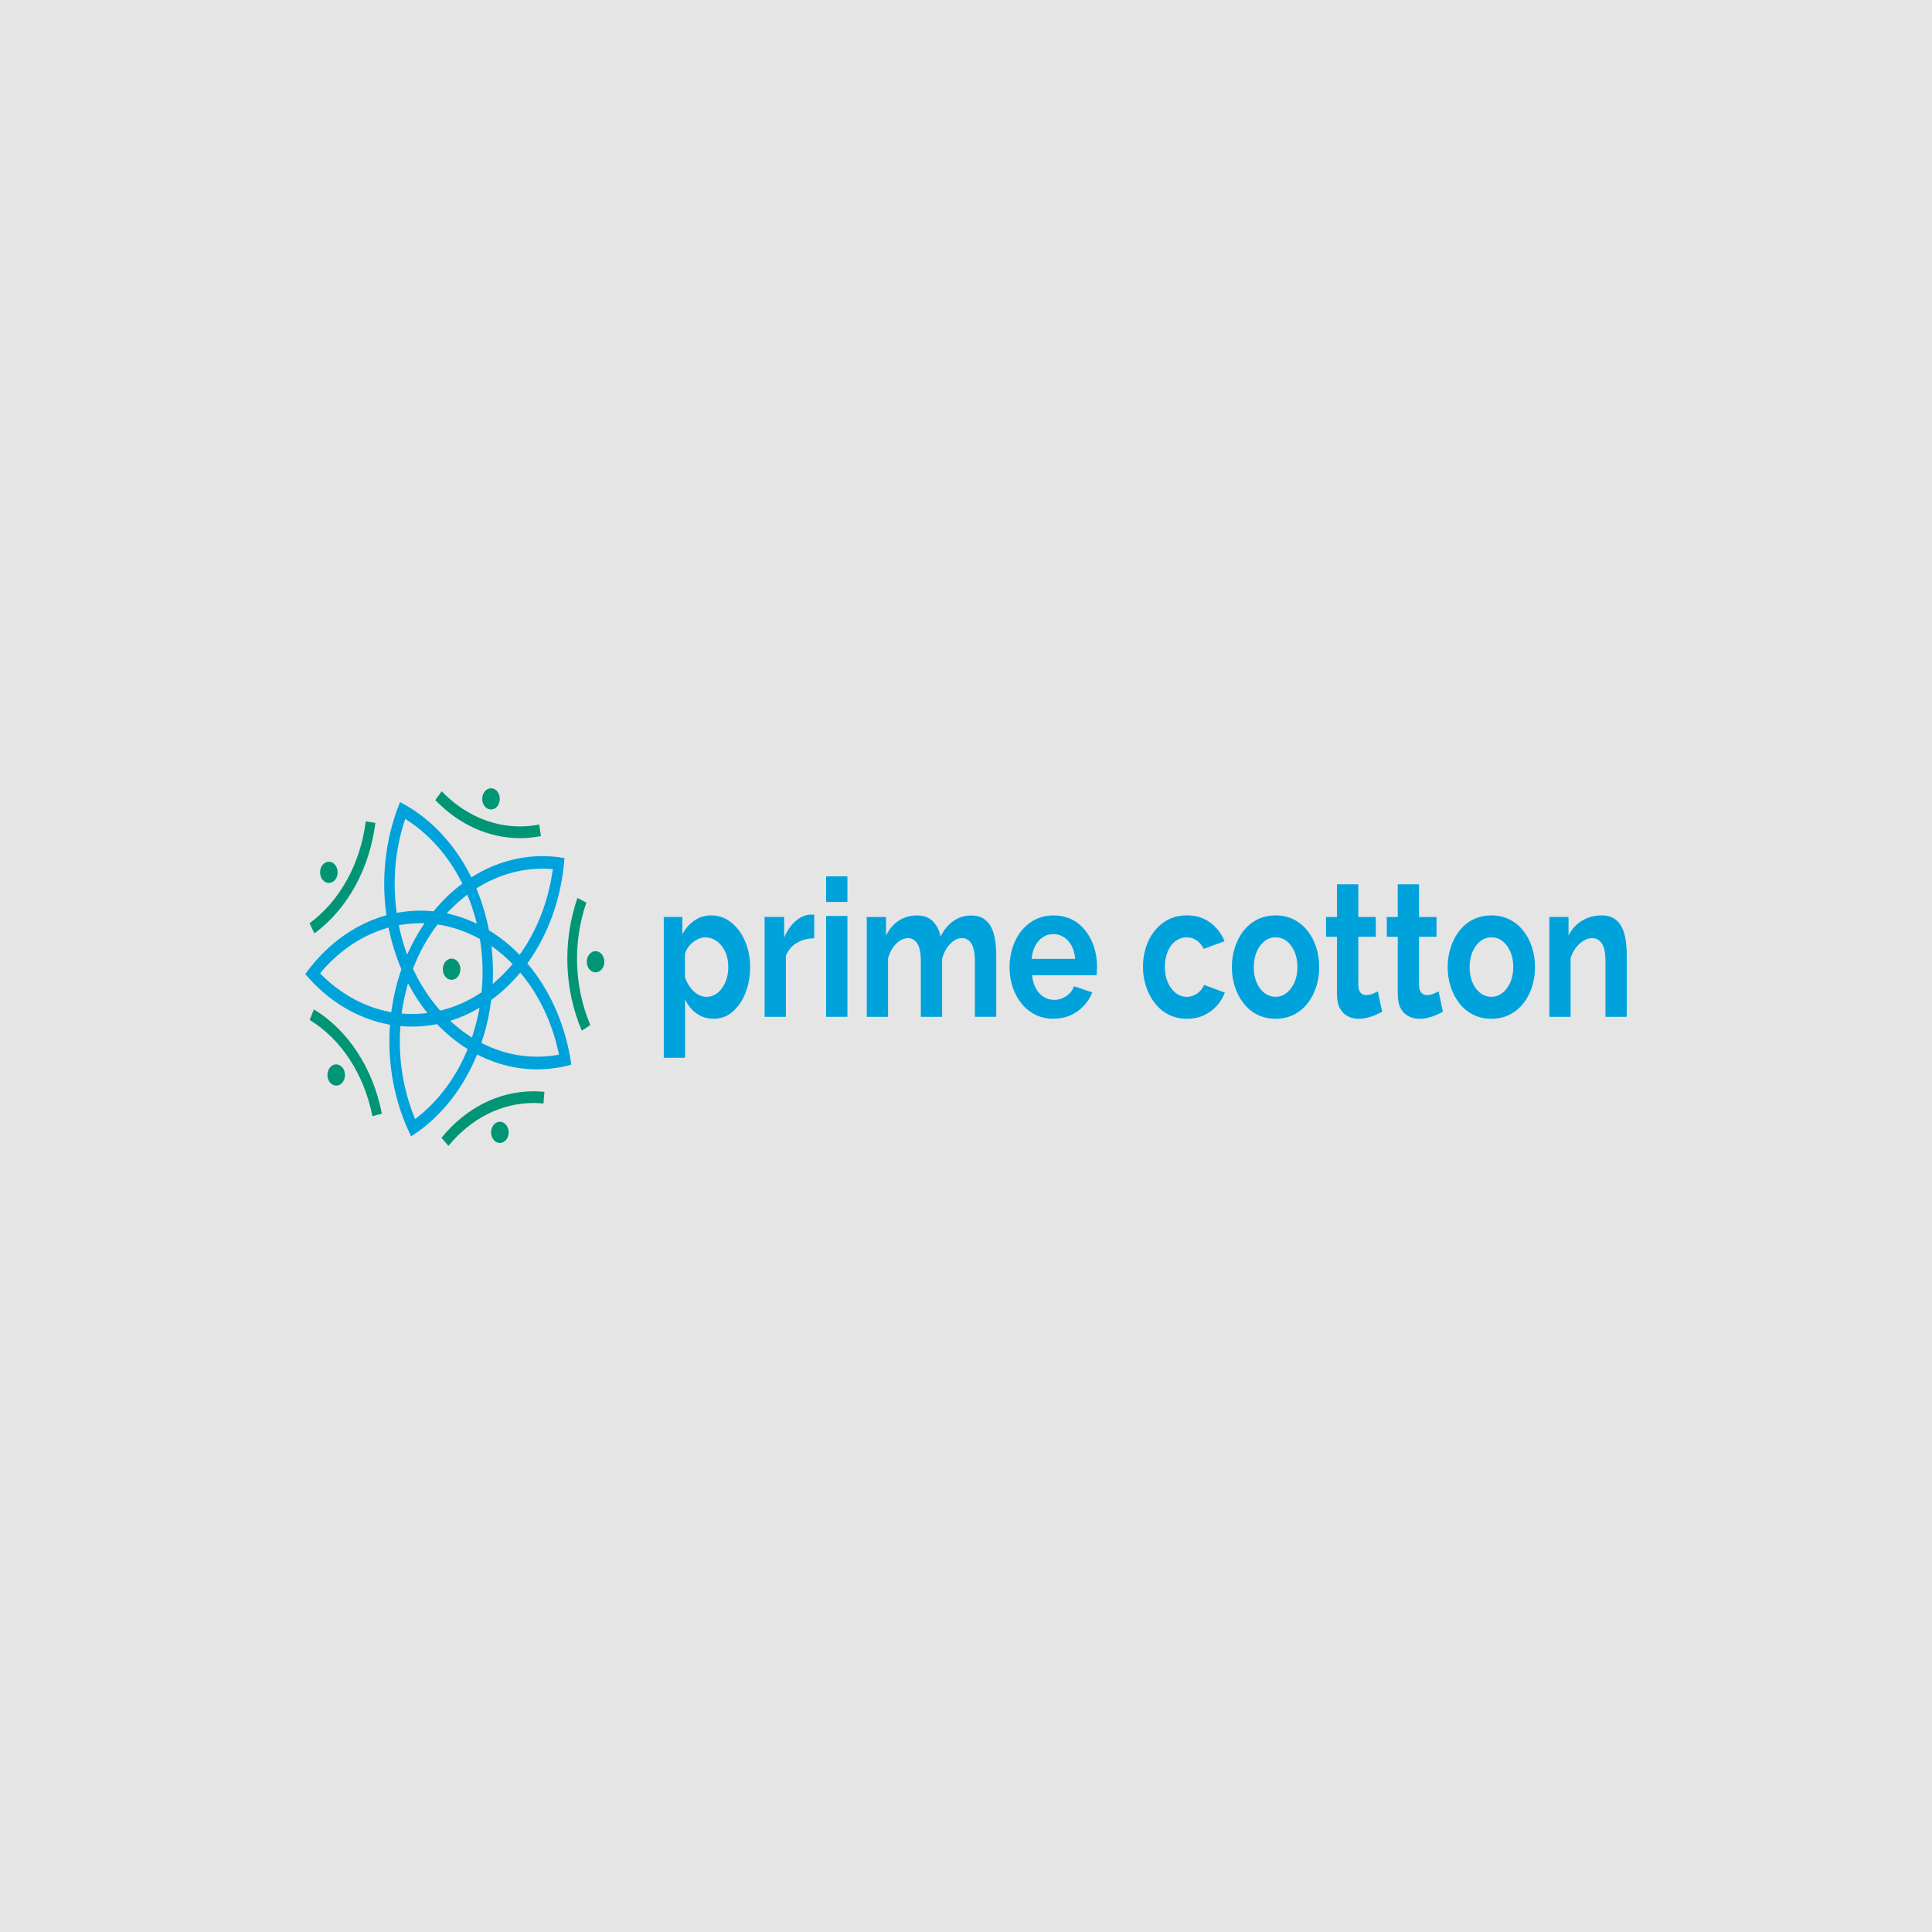 <svg width="500" height="500" viewBox="0 0 500 500" fill="none" xmlns="http://www.w3.org/2000/svg">
<rect width="500" height="500" fill="#E5E5E5"/>
<path d="M184.706 263.654C183.034 263.654 181.554 263.197 180.278 262.297C179.001 261.396 178.005 260.167 177.29 258.623V273.763H171.778V237.304H176.594V241.785C177.416 240.276 178.46 239.083 179.727 238.217C180.984 237.351 182.434 236.906 184.049 236.906C185.499 236.906 186.843 237.246 188.062 237.936C189.28 238.626 190.344 239.586 191.253 240.814C192.162 242.043 192.867 243.459 193.37 245.05C193.873 246.641 194.134 248.361 194.134 250.198C194.134 252.69 193.728 254.96 192.916 256.996C192.104 259.032 190.992 260.647 189.58 261.852C188.168 263.057 186.544 263.654 184.706 263.654ZM182.85 257.979C183.701 257.979 184.465 257.768 185.151 257.347C185.838 256.926 186.437 256.341 186.94 255.616C187.443 254.878 187.83 254.048 188.091 253.123C188.352 252.199 188.478 251.228 188.478 250.222C188.478 249.145 188.332 248.151 188.042 247.238C187.752 246.325 187.337 245.518 186.785 244.816C186.234 244.114 185.596 243.576 184.871 243.178C184.146 242.792 183.353 242.593 182.502 242.593C181.98 242.593 181.448 242.698 180.916 242.909C180.384 243.119 179.872 243.423 179.369 243.81C178.876 244.196 178.441 244.652 178.073 245.167C177.706 245.682 177.435 246.255 177.271 246.863V252.924C177.599 253.86 178.044 254.726 178.605 255.51C179.166 256.282 179.823 256.891 180.558 257.336C181.303 257.768 182.057 257.991 182.821 257.991" fill="#00A2DC"/>
<path d="M210.718 242.842C209.045 242.842 207.546 243.228 206.231 244.012C204.916 244.796 203.969 245.919 203.389 247.37V263.154H197.877V237.308H202.944V242.631C203.708 240.841 204.684 239.425 205.864 238.396C207.044 237.366 208.291 236.805 209.606 236.699H210.302C210.467 236.699 210.602 236.711 210.718 236.746V242.819V242.842Z" fill="#00A2DC"/>
<path d="M213.802 226.797H219.314V233.419H213.802V226.797ZM213.802 237.058H219.314V263.151H213.802V237.058Z" fill="#00A2DC"/>
<path d="M257.808 263.151H252.296V248.724C252.296 246.7 251.997 245.202 251.407 244.231C250.817 243.271 250.005 242.78 248.961 242.78C247.916 242.78 246.872 243.283 245.895 244.278C244.919 245.272 244.232 246.583 243.816 248.186V263.162H238.305V248.736C238.305 246.676 238.005 245.167 237.415 244.219C236.825 243.271 236.013 242.792 234.969 242.792C233.924 242.792 232.88 243.283 231.904 244.254C230.927 245.225 230.24 246.512 229.825 248.092V263.162H224.313V237.316H229.293V242.136C230.115 240.463 231.217 239.176 232.58 238.275C233.953 237.374 235.53 236.918 237.318 236.918C239.107 236.918 240.49 237.444 241.496 238.498C242.501 239.551 243.139 240.849 243.41 242.394C244.29 240.615 245.402 239.27 246.766 238.334C248.119 237.398 249.657 236.93 251.359 236.93C252.703 236.93 253.795 237.222 254.636 237.796C255.468 238.369 256.126 239.141 256.59 240.112C257.054 241.083 257.383 242.172 257.557 243.388C257.731 244.605 257.827 245.834 257.827 247.086V263.186L257.808 263.151Z" fill="#00A2DC"/>
<path d="M272.622 263.654C270.891 263.654 269.324 263.303 267.932 262.601C266.53 261.899 265.34 260.928 264.354 259.699C263.368 258.47 262.604 257.055 262.072 255.463C261.54 253.872 261.27 252.187 261.27 250.42C261.27 247.963 261.724 245.705 262.652 243.669C263.571 241.633 264.886 239.995 266.607 238.767C268.319 237.538 270.349 236.918 272.68 236.918C275.01 236.918 277.06 237.538 278.733 238.767C280.405 239.995 281.691 241.633 282.581 243.646C283.471 245.67 283.915 247.846 283.915 250.186C283.915 250.584 283.906 250.982 283.877 251.392C283.848 251.801 283.819 252.14 283.79 252.398H267.12C267.226 253.697 267.555 254.832 268.087 255.803C268.618 256.774 269.305 257.511 270.146 258.014C270.987 258.517 271.877 258.763 272.844 258.763C273.946 258.763 274.981 258.435 275.948 257.792C276.924 257.148 277.592 256.294 277.94 255.229L282.678 256.821C282.156 258.155 281.411 259.325 280.434 260.354C279.458 261.384 278.317 262.191 277.002 262.776C275.687 263.361 274.227 263.642 272.641 263.642M266.984 248.162H278.259C278.152 246.863 277.843 245.74 277.331 244.781C276.818 243.821 276.161 243.072 275.339 242.546C274.517 242.008 273.598 241.739 272.583 241.739C271.568 241.739 270.697 242.008 269.885 242.546C269.073 243.084 268.415 243.833 267.912 244.781C267.41 245.74 267.1 246.863 266.984 248.162Z" fill="#00A2DC"/>
<path d="M307.2 263.658C305.44 263.658 303.864 263.307 302.462 262.593C301.06 261.891 299.871 260.908 298.884 259.633C297.898 258.369 297.134 256.93 296.602 255.327C296.071 253.712 295.8 252.027 295.8 250.249C295.8 247.815 296.254 245.592 297.183 243.579C298.101 241.555 299.416 239.941 301.118 238.724C302.82 237.507 304.841 236.898 307.171 236.898C309.501 236.898 311.503 237.519 313.176 238.747C314.849 239.976 316.096 241.59 316.918 243.579L311.522 245.569C311.058 244.609 310.439 243.872 309.666 243.357C308.902 242.842 308.051 242.585 307.113 242.585C306.069 242.585 305.121 242.901 304.251 243.533C303.39 244.165 302.704 245.065 302.211 246.224C301.718 247.382 301.466 248.728 301.466 250.261C301.466 251.793 301.718 253.092 302.23 254.239C302.733 255.397 303.419 256.31 304.27 256.977C305.121 257.644 306.069 257.983 307.113 257.983C307.771 257.983 308.399 257.854 308.989 257.585C309.579 257.316 310.111 256.953 310.575 256.485C311.039 256.017 311.387 255.491 311.6 254.894L316.995 256.883C316.502 258.182 315.777 259.34 314.839 260.37C313.891 261.4 312.779 262.207 311.503 262.792C310.227 263.377 308.796 263.658 307.2 263.658Z" fill="#00A2DC"/>
<path d="M330.126 263.654C328.366 263.654 326.79 263.303 325.388 262.589C323.986 261.887 322.797 260.904 321.83 259.652C320.853 258.4 320.109 256.973 319.586 255.37C319.064 253.755 318.803 252.07 318.803 250.303C318.803 248.537 319.064 246.793 319.586 245.179C320.109 243.564 320.853 242.136 321.83 240.896C322.806 239.644 323.986 238.673 325.388 237.971C326.79 237.269 328.366 236.906 330.126 236.906C331.886 236.906 333.453 237.257 334.835 237.971C336.218 238.673 337.407 239.656 338.394 240.896C339.38 242.148 340.124 243.576 340.637 245.179C341.149 246.793 341.401 248.49 341.401 250.303C341.401 252.117 341.149 253.767 340.637 255.37C340.124 256.984 339.39 258.412 338.413 259.652C337.436 260.904 336.247 261.875 334.855 262.589C333.452 263.291 331.876 263.654 330.117 263.654M324.479 250.303C324.479 251.801 324.721 253.135 325.224 254.282C325.717 255.44 326.394 256.341 327.245 256.996C328.096 257.651 329.053 257.967 330.126 257.967C331.199 257.967 332.118 257.628 332.969 256.961C333.82 256.294 334.497 255.381 335.009 254.223C335.512 253.065 335.773 251.743 335.773 250.245C335.773 248.747 335.522 247.46 335.009 246.29C334.497 245.12 333.82 244.207 332.969 243.552C332.118 242.897 331.17 242.581 330.126 242.581C329.082 242.581 328.096 242.909 327.245 243.587C326.394 244.254 325.727 245.167 325.224 246.325C324.731 247.484 324.479 248.806 324.479 250.303Z" fill="#00A2DC"/>
<path d="M357.704 261.867C357.24 262.101 356.679 262.37 356.011 262.662C355.354 262.955 354.648 263.201 353.894 263.388C353.14 263.575 352.376 263.657 351.612 263.657C350.597 263.657 349.668 263.446 348.817 263.013C347.966 262.581 347.29 261.902 346.777 260.966C346.265 260.03 346.013 258.801 346.013 257.292V242.444H343.17V237.319H346.013V228.848H351.525V237.319H356.05V242.444H351.525V255.022C351.554 255.911 351.757 256.543 352.144 256.941C352.53 257.339 353.004 257.526 353.584 257.526C354.165 257.526 354.725 257.409 355.277 257.175C355.828 256.941 356.263 256.742 356.592 256.578L357.704 261.855V261.867Z" fill="#00A2DC"/>
<path d="M373.426 261.867C372.962 262.101 372.401 262.37 371.734 262.662C371.077 262.955 370.371 263.201 369.617 263.388C368.862 263.575 368.098 263.657 367.335 263.657C366.319 263.657 365.391 263.446 364.54 263.013C363.689 262.581 363.012 261.902 362.5 260.966C361.987 260.03 361.736 258.801 361.736 257.292V242.444H358.893V237.319H361.736V228.848H367.248V237.319H371.773V242.444H367.248V255.022C367.277 255.911 367.48 256.543 367.866 256.941C368.253 257.339 368.727 257.526 369.307 257.526C369.887 257.526 370.448 257.409 370.999 257.175C371.55 256.941 371.986 256.742 372.314 256.578L373.426 261.855V261.867Z" fill="#00A2DC"/>
<path d="M385.977 263.654C384.217 263.654 382.641 263.303 381.239 262.589C379.837 261.887 378.648 260.904 377.681 259.652C376.704 258.4 375.96 256.973 375.438 255.37C374.915 253.755 374.654 252.07 374.654 250.303C374.654 248.537 374.915 246.793 375.438 245.179C375.96 243.564 376.704 242.136 377.681 240.896C378.657 239.644 379.837 238.673 381.239 237.971C382.641 237.269 384.217 236.906 385.977 236.906C387.737 236.906 389.304 237.257 390.686 237.971C392.069 238.673 393.258 239.656 394.245 240.896C395.231 242.148 395.975 243.576 396.488 245.179C397 246.793 397.252 248.49 397.252 250.303C397.252 252.117 397 253.767 396.488 255.37C395.975 256.984 395.241 258.412 394.264 259.652C393.287 260.904 392.098 261.875 390.706 262.589C389.304 263.291 387.727 263.654 385.968 263.654M380.34 250.303C380.34 251.801 380.582 253.135 381.084 254.282C381.578 255.44 382.255 256.341 383.105 256.996C383.956 257.651 384.914 257.967 385.987 257.967C387.06 257.967 387.979 257.628 388.83 256.961C389.681 256.294 390.358 255.381 390.87 254.223C391.373 253.065 391.634 251.743 391.634 250.245C391.634 248.747 391.382 247.46 390.87 246.29C390.358 245.12 389.681 244.207 388.83 243.552C387.979 242.897 387.031 242.581 385.987 242.581C384.943 242.581 383.956 242.909 383.105 243.587C382.255 244.254 381.587 245.167 381.084 246.325C380.591 247.484 380.34 248.806 380.34 250.303Z" fill="#00A2DC"/>
<path d="M421 263.155H415.489V248.728C415.489 246.668 415.189 245.159 414.58 244.211C413.971 243.264 413.139 242.784 412.066 242.784C411.321 242.784 410.577 243.006 409.822 243.462C409.068 243.919 408.391 244.539 407.782 245.335C407.183 246.13 406.738 247.043 406.467 248.084V263.155H400.956V237.308H405.935V242.129C406.487 241.017 407.183 240.069 408.034 239.297C408.885 238.525 409.861 237.94 410.973 237.519C412.085 237.109 413.255 236.898 414.493 236.898C415.837 236.898 416.939 237.191 417.809 237.764C418.67 238.338 419.328 239.11 419.782 240.081C420.237 241.052 420.556 242.14 420.73 243.357C420.904 244.574 421 245.803 421 247.055V263.155Z" fill="#00A2DC"/>
<path d="M119.148 250.832C119.148 252.353 118.132 253.581 116.875 253.581C115.618 253.581 114.603 252.353 114.603 250.832C114.603 249.311 115.618 248.082 116.875 248.082C118.132 248.082 119.148 249.311 119.148 250.832Z" fill="#009575"/>
<path d="M87.383 225.757C87.383 227.279 86.368 228.507 85.111 228.507C83.854 228.507 82.839 227.279 82.839 225.757C82.839 224.236 83.854 223.008 85.111 223.008C86.368 223.008 87.383 224.236 87.383 225.757Z" fill="#009575"/>
<path d="M80.103 238.947C87.983 233.12 93.253 223.573 94.665 212.562L97.15 212.972C95.632 224.907 89.917 235.25 81.379 241.557L80.103 238.936V238.947Z" fill="#009575"/>
<path d="M96.376 288.871C94.23 278.001 88.35 268.992 80.141 263.961L81.234 261.223C90.139 266.652 96.512 276.433 98.832 288.216L96.376 288.871Z" fill="#009575"/>
<path d="M87.712 275.592C88.911 276.06 89.559 277.617 89.172 279.056C88.786 280.507 87.499 281.291 86.31 280.823C85.111 280.354 84.463 278.798 84.85 277.359C85.237 275.908 86.523 275.124 87.712 275.592Z" fill="#009575"/>
<path d="M150.564 266.732C146 256.002 145.594 243.565 149.442 232.379L151.743 233.596C148.204 243.916 148.582 255.394 152.778 265.293L150.564 266.732Z" fill="#009575"/>
<path d="M152.294 250.518C151.559 249.289 151.782 247.569 152.797 246.68C153.812 245.791 155.234 246.06 155.969 247.289C156.704 248.517 156.481 250.237 155.466 251.126C154.451 252.016 153.029 251.746 152.294 250.518Z" fill="#009575"/>
<path d="M134.532 216.911C126.526 216.911 118.78 213.412 112.65 207.059L114.313 204.789C119.979 210.663 127.144 213.88 134.542 213.88C136.205 213.88 137.887 213.717 139.55 213.389L139.995 216.384C138.187 216.735 136.35 216.923 134.542 216.923" fill="#009575"/>
<path d="M127.773 209.365C126.574 209.834 125.297 209.05 124.911 207.599C124.524 206.16 125.172 204.603 126.371 204.135C127.57 203.667 128.846 204.451 129.233 205.902C129.62 207.341 128.972 208.897 127.773 209.365Z" fill="#009575"/>
<path d="M114.245 294.466C120.608 286.697 129.059 282.426 138.109 282.426C139.028 282.426 139.966 282.473 140.894 282.566L140.652 285.585C139.811 285.503 138.96 285.456 138.119 285.456C129.755 285.456 121.942 289.399 116.053 296.56L114.245 294.454V294.466Z" fill="#009575"/>
<path d="M127.531 291.445C128.266 290.216 129.687 289.947 130.703 290.836C131.718 291.726 131.94 293.446 131.205 294.674C130.471 295.903 129.049 296.172 128.034 295.283C127.019 294.393 126.796 292.673 127.531 291.445Z" fill="#009575"/>
<path d="M106.394 294.065C105.833 292.93 105.311 291.772 104.837 290.613C101.704 282.926 100.341 274.35 100.882 265.82L100.921 265.188L100.408 265.094C93.417 263.749 86.852 260.168 81.417 254.716C80.596 253.897 79.783 253.008 79 252.083C79.716 251.089 80.47 250.129 81.234 249.228C86.31 243.249 92.624 239.025 99.499 237.013L100.002 236.861L99.925 236.241C98.813 227.781 99.606 219.123 102.207 211.178C102.603 209.961 103.048 208.756 103.531 207.586C104.518 208.101 105.504 208.662 106.471 209.271C112.737 213.261 118.007 219.228 121.71 226.518L121.981 227.056L122.445 226.775C127.976 223.37 134.164 221.568 140.343 221.568C141.175 221.568 142.026 221.603 142.857 221.662C143.921 221.744 145.004 221.872 146.087 222.071C145.99 223.37 145.855 224.669 145.671 225.979C144.472 234.427 141.407 242.337 136.824 248.854L136.485 249.334L136.853 249.778C141.861 255.839 145.429 263.41 147.18 271.682C147.45 272.957 147.673 274.244 147.856 275.531C146.802 275.824 145.729 276.07 144.656 276.257C142.78 276.584 140.865 276.748 138.97 276.748C133.787 276.748 128.74 275.531 123.953 273.144L123.47 272.899L123.238 273.46C120.028 281.089 115.174 287.536 109.217 292.111C108.318 292.801 107.37 293.468 106.403 294.077M103.57 266.218C103.087 274.01 104.334 281.861 107.158 288.917L107.438 289.607L107.97 289.186C113.394 284.962 117.823 279.053 120.782 272.103L121.033 271.506L120.54 271.19C117.949 269.541 115.522 267.54 113.317 265.258L113.114 265.048L112.863 265.094C110.822 265.481 108.743 265.679 106.693 265.679C105.852 265.679 105.011 265.644 104.17 265.586L103.609 265.539L103.57 266.218ZM134.242 252.165C132.143 254.634 129.823 256.81 127.347 258.647L127.125 258.811L127.086 259.127C126.632 262.59 125.858 266.007 124.785 269.272L124.582 269.903L125.094 270.161C129.523 272.36 134.193 273.472 138.98 273.472C140.662 273.472 142.364 273.332 144.037 273.051L144.665 272.946L144.501 272.197C142.857 264.65 139.589 257.735 135.035 252.177L134.638 251.697L134.242 252.165ZM123.044 261.409C121.304 262.368 119.486 263.176 117.62 263.819L116.498 264.205L117.446 265.024C118.742 266.159 120.134 267.212 121.575 268.148L122.136 268.511L122.368 267.786C122.948 265.96 123.441 264.076 123.828 262.181L124.108 260.812L123.054 261.397L123.044 261.409ZM105.233 255.816C104.74 257.676 104.344 259.595 104.054 261.537L103.938 262.298L104.576 262.345C105.262 262.392 105.968 262.415 106.655 262.415C107.573 262.415 108.511 262.368 109.43 262.286L110.59 262.181L109.807 261.14C108.511 259.42 107.303 257.571 106.239 255.64L105.591 254.47L105.233 255.816ZM100.012 240.219C93.736 242.079 87.954 245.929 83.284 251.358L82.829 251.896L83.322 252.388C88.312 257.325 94.326 260.59 100.708 261.842L101.259 261.947L101.356 261.28C101.859 257.793 102.671 254.388 103.783 251.136L103.88 250.843L103.764 250.562C102.448 247.427 101.414 244.115 100.689 240.71L100.553 240.055L100.012 240.219ZM113.037 239.505C110.59 242.77 108.56 246.42 107.012 250.387L106.887 250.714L107.032 251.019C108.83 254.845 111.083 258.296 113.723 261.303L113.936 261.549L114.226 261.479C117.784 260.59 121.198 259.069 124.379 256.963L124.64 256.787L124.669 256.436C125.065 252.06 124.93 247.649 124.253 243.355L124.195 243.004L123.924 242.863C120.608 241.061 117.107 239.856 113.52 239.295L113.23 239.248L113.027 239.517L113.037 239.505ZM127.338 246.256C127.55 248.573 127.628 250.925 127.56 253.242L127.521 254.646L128.459 253.815C129.755 252.668 131.012 251.393 132.192 250.024L132.656 249.486L132.163 248.994C130.925 247.766 129.591 246.619 128.208 245.578L127.222 244.841L127.347 246.233L127.338 246.256ZM140.343 224.821C134.629 224.821 128.904 226.471 123.779 229.606L123.277 229.911L123.518 230.519C124.804 233.69 125.81 237.036 126.477 240.453L126.535 240.757L126.767 240.898C129.349 242.489 131.795 244.431 134.039 246.678L134.474 247.111L134.832 246.596C139.009 240.628 141.813 233.397 142.954 225.687L143.07 224.926L142.432 224.879C141.736 224.833 141.03 224.809 140.334 224.809M108.695 238.932C107.08 238.932 105.446 239.072 103.831 239.341L103.203 239.447L103.367 240.196C103.783 242.091 104.305 243.975 104.914 245.765L105.359 247.064L105.93 245.847C106.877 243.834 107.96 241.88 109.149 240.032L109.865 238.92H108.705L108.695 238.932ZM120.405 231.947C119.041 233.011 117.726 234.193 116.508 235.445L115.628 236.358L116.759 236.639C118.645 237.107 120.511 237.75 122.319 238.546L123.412 239.025L123.044 237.692C122.532 235.82 121.923 233.983 121.217 232.227L120.937 231.537L120.395 231.958L120.405 231.947ZM104.634 212.652C102.294 219.918 101.588 227.851 102.574 235.586L102.661 236.252L103.212 236.159C105.069 235.831 106.964 235.667 108.84 235.667C109.875 235.667 110.919 235.714 111.944 235.82L112.205 235.843L112.389 235.621C114.448 233.128 116.73 230.917 119.177 229.045L119.651 228.682L119.36 228.109C115.966 221.463 111.151 215.999 105.436 212.301L104.876 211.939L104.643 212.652H104.634Z" fill="#00A2DC"/>
</svg>
